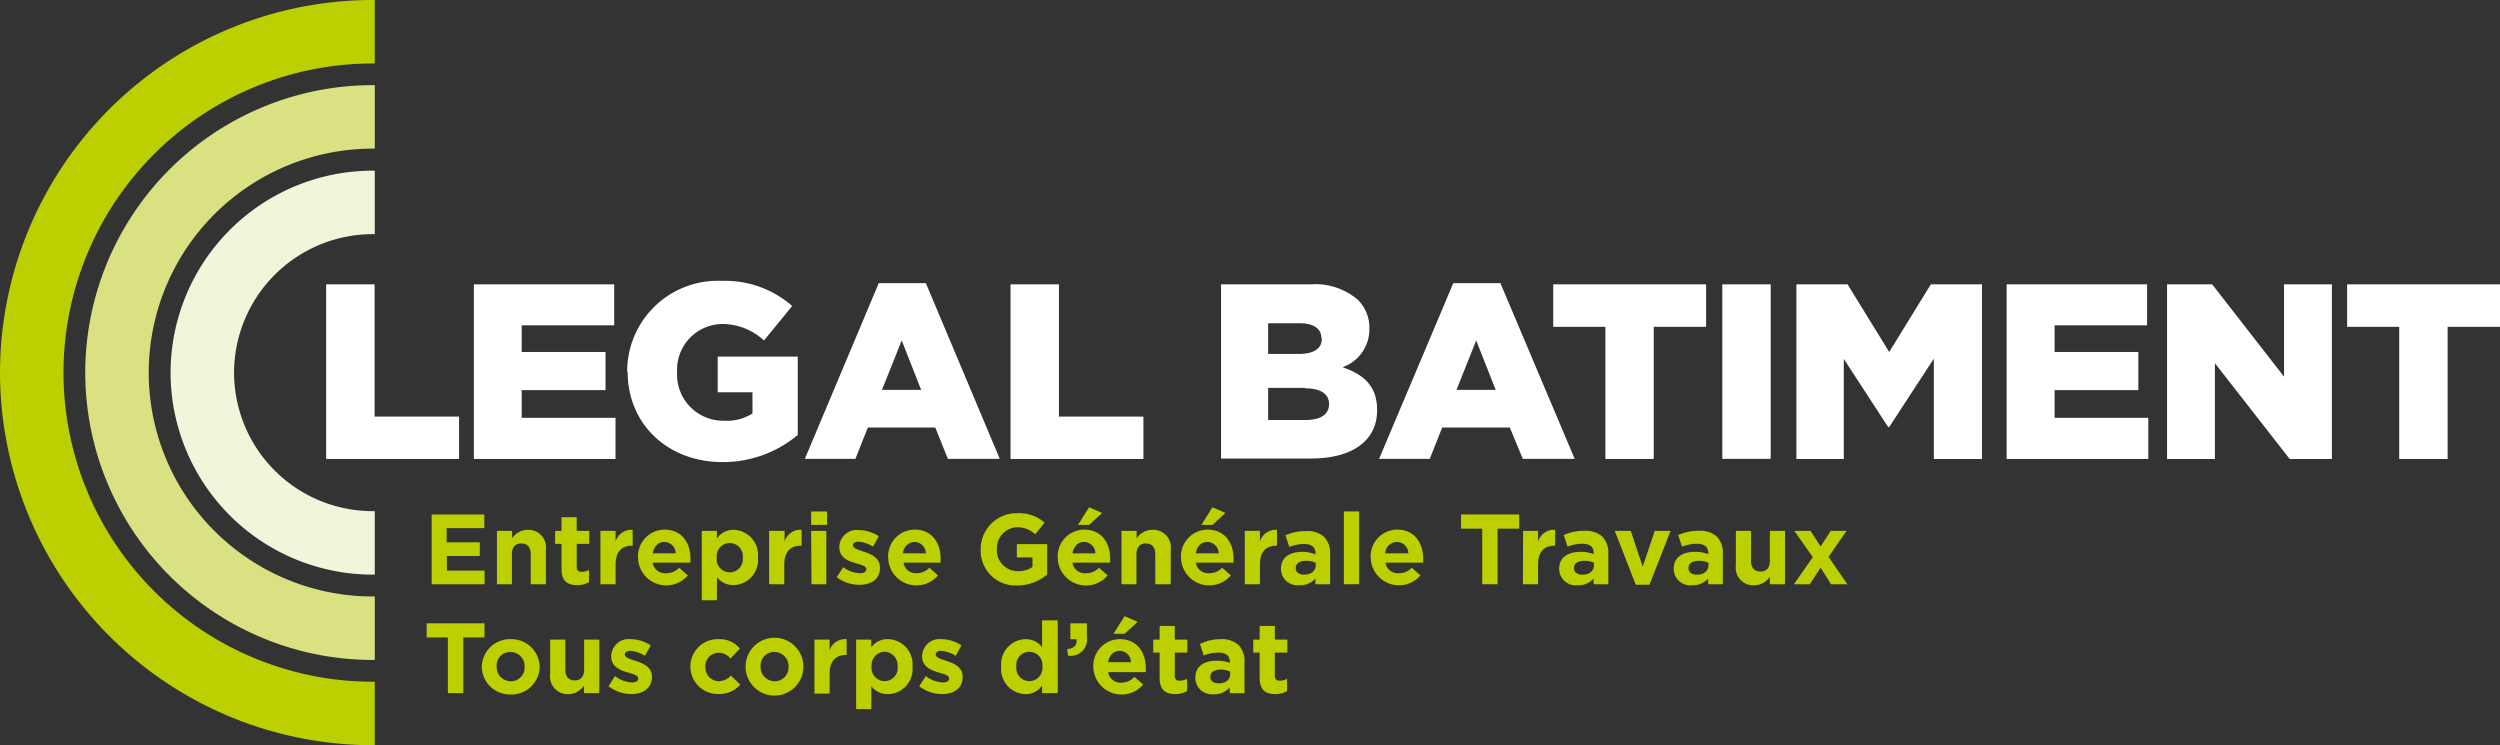 <svg xmlns="http://www.w3.org/2000/svg" viewBox="0 0 265.43 79.13"><rect x="0" y="0" width="265.43" height="79.13" fill="#333333" stroke="none"/><title>logo-legal-batiment</title><g id="Calque_2" data-name="Calque 2"><g id="Calque_1-2" data-name="Calque 1"><path d="M-5.51,18.52h-.23A32.85,32.85,0,0,1-38.56-14.3,32.85,32.85,0,0,1-5.74-47.12h.23v-6.74h-.23A39.6,39.6,0,0,0-45.3-14.3,39.61,39.61,0,0,0-5.74,25.26h.23Z" transform="translate(45.3 53.86)" style="fill:#bccf00"/><path d="M-5.51,9.47h-.23A23.79,23.79,0,0,1-29.51-14.3,23.8,23.8,0,0,1-5.74-38.08h.23v-6.74h-.23A30.55,30.55,0,0,0-36.25-14.3,30.55,30.55,0,0,0-5.74,16.21h.23Z" transform="translate(45.3 53.86)" style="fill:#d9e183"/><path d="M-5.51.41h-.23A14.73,14.73,0,0,1-20.45-14.3,14.74,14.74,0,0,1-5.74-29h.23v-6.74h-.23A21.48,21.48,0,0,0-27.19-14.3,21.47,21.47,0,0,0-5.74,7.15h.23Z" transform="translate(45.3 53.86)" style="fill:#f3f5db"/><polygon points="34.63 30.19 39.77 30.19 39.77 44.23 48.74 44.23 48.74 48.73 34.63 48.73 34.63 30.19" style="fill:#FFFFFF"/><polygon points="50.31 30.19 65.21 30.19 65.21 34.54 55.39 34.54 55.39 37.37 64.29 37.37 64.29 41.42 55.39 41.42 55.39 44.36 65.35 44.36 65.35 48.73 50.31 48.73 50.31 30.19" style="fill:#FFFFFF"/><path d="M21.29-14.35v-.05a9.62,9.62,0,0,1,10-9.64,10.83,10.83,0,0,1,7.52,2.67l-3,3.66a6.51,6.51,0,0,0-4.48-1.75,4.85,4.85,0,0,0-4.74,5.06v.05a4.9,4.9,0,0,0,5,5.16,5.06,5.06,0,0,0,3-.77v-2.25H30.9V-16h8.5v8.32a12.35,12.35,0,0,1-8,2.88c-5.77,0-10.06-4-10.06-9.58" transform="translate(45.3 53.86)" style="fill:#FFFFFF"/><path d="M48-23.8h5L60.85-5.14H55.34L54-8.47H46.84L45.52-5.14H40.15Zm4.5,11.33-2.06-5.24-2.1,5.24Z" transform="translate(45.3 53.86)" style="fill:#FFFFFF"/><polygon points="107.29 30.19 112.43 30.19 112.43 44.23 121.4 44.23 121.4 48.73 107.29 48.73 107.29 30.19" style="fill:#FFFFFF"/><path d="M84.34-23.67h9.51A6.93,6.93,0,0,1,98.9-22a4.18,4.18,0,0,1,1.19,3V-19a4.27,4.27,0,0,1-2.86,4.13c2.25.75,3.68,2,3.68,4.53v.05c0,3.18-2.59,5.11-7,5.11H84.34ZM95-17.95c0-1-.82-1.59-2.33-1.59H89.34v3.26h3.23c1.57,0,2.47-.53,2.47-1.62Zm-1.78,5.27H89.34v3.41h4c1.59,0,2.47-.61,2.47-1.69v0c0-1-.8-1.67-2.52-1.67" transform="translate(45.3 53.86)" style="fill:#FFFFFF"/><path d="M109-23.8h5l7.89,18.66h-5.51L115-8.47h-7.18l-1.32,3.33h-5.38Zm4.5,11.33-2.07-5.24-2.09,5.24Z" transform="translate(45.3 53.86)" style="fill:#FFFFFF"/><polygon points="170.45 34.7 164.91 34.7 164.91 30.19 181.14 30.19 181.14 34.7 175.58 34.7 175.58 48.73 170.45 48.73 170.45 34.7" style="fill:#FFFFFF"/><rect x="182.86" y="30.19" width="5.14" height="18.53" style="fill:#FFFFFF"/><polygon points="190.73 30.19 196.16 30.19 200.58 37.37 205 30.19 210.43 30.19 210.43 48.73 205.32 48.73 205.32 38.08 200.58 45.34 200.47 45.34 195.76 38.11 195.76 48.73 190.73 48.73 190.73 30.19" style="fill:#FFFFFF"/><polygon points="213.05 30.19 227.96 30.19 227.96 34.54 218.14 34.54 218.14 37.37 227.03 37.37 227.03 41.42 218.14 41.42 218.14 44.36 228.09 44.36 228.09 48.73 213.05 48.73 213.05 30.19" style="fill:#FFFFFF"/><polygon points="230.08 30.19 234.87 30.19 242.5 39.99 242.5 30.19 247.58 30.19 247.58 48.73 243.1 48.73 235.16 38.56 235.16 48.73 230.08 48.73 230.08 30.19" style="fill:#FFFFFF"/><polygon points="254.73 34.7 249.2 34.7 249.2 30.19 265.43 30.19 265.43 34.7 259.87 34.7 259.87 48.73 254.73 48.73 254.73 34.7" style="fill:#FFFFFF"/><path d="M.53.76H6.12V2.21h-4V3.72H5.64V5.17H2.15V6.72h4V8.17H.53Z" transform="translate(45.3 53.86)" style="fill:#bccf00"/><path d="M7.46,2.5H9.07v.8a2,2,0,0,1,1.66-.91A1.87,1.87,0,0,1,12.66,4.5V8.17H11.05V5c0-.76-.36-1.16-1-1.16s-1,.4-1,1.16V8.17H7.46Z" transform="translate(45.3 53.86)" style="fill:#bccf00"/><path d="M14.32,6.57V3.88h-.68V2.5h.68V1.05h1.61V2.5h1.33V3.88H15.93V6.3c0,.37.16.55.52.55a1.57,1.57,0,0,0,.79-.2V7.94A2.38,2.38,0,0,1,16,8.27C15,8.27,14.32,7.88,14.32,6.57Z" transform="translate(45.3 53.86)" style="fill:#bccf00"/><path d="M18.45,2.5h1.61V3.64a1.76,1.76,0,0,1,1.81-1.25V4.08h-.08c-1.07,0-1.73.64-1.73,2V8.17H18.45Z" transform="translate(45.3 53.86)" style="fill:#bccf00"/><path d="M22.44,5.37v0a2.84,2.84,0,0,1,2.81-3c1.9,0,2.76,1.48,2.76,3.08,0,.13,0,.28,0,.43H24A1.32,1.32,0,0,0,25.43,7a1.88,1.88,0,0,0,1.38-.58l.92.81a3,3,0,0,1-5.29-1.87Zm4-.48a1.22,1.22,0,0,0-1.2-1.21c-.67,0-1.1.48-1.23,1.21Z" transform="translate(45.3 53.86)" style="fill:#bccf00"/><path d="M29.21,2.5h1.61v.81a2.1,2.1,0,0,1,1.77-.92,2.67,2.67,0,0,1,2.58,2.94v0a2.65,2.65,0,0,1-2.58,2.93,2.17,2.17,0,0,1-1.77-.85V9.87H29.21Zm4.35,2.85v0a1.39,1.39,0,1,0-2.76,0v0a1.39,1.39,0,1,0,2.76,0Z" transform="translate(45.3 53.86)" style="fill:#bccf00"/><path d="M36.36,2.5H38V3.64a1.76,1.76,0,0,1,1.81-1.25V4.08H39.7c-1.07,0-1.73.64-1.73,2V8.17H36.36Z" transform="translate(45.3 53.86)" style="fill:#bccf00"/><path d="M40.82.44h1.69V1.87H40.82Zm0,2.06h1.61V8.17H40.86Z" transform="translate(45.3 53.86)" style="fill:#bccf00"/><path d="M43.54,7.42l.69-1.06A3.19,3.19,0,0,0,46,7c.47,0,.68-.17.68-.42v0c0-.35-.55-.47-1.18-.66-.79-.23-1.69-.6-1.69-1.7v0a1.85,1.85,0,0,1,2.07-1.8A4,4,0,0,1,48,3.07l-.61,1.11a3.33,3.33,0,0,0-1.54-.53c-.39,0-.59.17-.59.39v0c0,.31.54.46,1.15.67.8.27,1.72.65,1.72,1.69v0c0,1.26-.94,1.83-2.17,1.83A3.93,3.93,0,0,1,43.54,7.42Z" transform="translate(45.3 53.86)" style="fill:#bccf00"/><path d="M49,5.37v0a2.83,2.83,0,0,1,2.81-3c1.89,0,2.76,1.48,2.76,3.08,0,.13,0,.28,0,.43H50.63A1.32,1.32,0,0,0,52,7a1.85,1.85,0,0,0,1.37-.58l.92.81A3,3,0,0,1,49,5.37Zm4-.48a1.22,1.22,0,0,0-1.19-1.21,1.26,1.26,0,0,0-1.23,1.21Z" transform="translate(45.3 53.86)" style="fill:#bccf00"/><path d="M58.82,4.49v0A3.81,3.81,0,0,1,62.7.63a4.08,4.08,0,0,1,2.91,1l-1,1.24a2.71,2.71,0,0,0-1.94-.75,2.23,2.23,0,0,0-2.13,2.31v0a2.22,2.22,0,0,0,2.25,2.35,2.63,2.63,0,0,0,1.53-.44V5.32H62.66V3.91h3.22V7.13A4.84,4.84,0,0,1,62.71,8.3,3.7,3.7,0,0,1,58.82,4.49Z" transform="translate(45.3 53.86)" style="fill:#bccf00"/><path d="M67,5.37v0a2.84,2.84,0,0,1,2.81-3c1.9,0,2.76,1.48,2.76,3.08,0,.13,0,.28,0,.43h-4A1.32,1.32,0,0,0,70,7a1.88,1.88,0,0,0,1.38-.58l.92.81A3,3,0,0,1,67,5.37Zm4-.48a1.22,1.22,0,0,0-1.2-1.21c-.67,0-1.1.48-1.23,1.21ZM70.33,0l1.39.6L70.34,1.87H69.15Z" transform="translate(45.3 53.86)" style="fill:#bccf00"/><path d="M73.77,2.5h1.61v.8A2,2,0,0,1,77,2.39,1.87,1.87,0,0,1,79,4.5V8.17H77.36V5c0-.76-.36-1.16-1-1.16s-1,.4-1,1.16V8.17H73.77Z" transform="translate(45.3 53.86)" style="fill:#bccf00"/><path d="M80.09,5.37v0a2.84,2.84,0,0,1,2.81-3c1.9,0,2.77,1.48,2.77,3.08,0,.13,0,.28,0,.43h-4A1.32,1.32,0,0,0,83.08,7a1.88,1.88,0,0,0,1.38-.58l.92.81a3,3,0,0,1-5.29-1.87Zm4-.48a1.22,1.22,0,0,0-1.2-1.21c-.67,0-1.1.48-1.23,1.21ZM83.42,0l1.39.6L83.43,1.87H82.25Z" transform="translate(45.3 53.86)" style="fill:#bccf00"/><path d="M86.86,2.5h1.61V3.64a1.76,1.76,0,0,1,1.81-1.25V4.08H90.2c-1.07,0-1.73.64-1.73,2V8.17H86.86Z" transform="translate(45.3 53.86)" style="fill:#bccf00"/><path d="M90.7,6.54v0c0-1.24.94-1.81,2.29-1.81A3.92,3.92,0,0,1,94.37,5v-.1c0-.67-.41-1-1.22-1a4.17,4.17,0,0,0-1.56.31l-.41-1.23a5.12,5.12,0,0,1,2.21-.45,2.61,2.61,0,0,1,1.91.63,2.45,2.45,0,0,1,.62,1.81V8.17H94.36V7.56a2.15,2.15,0,0,1-1.71.72A1.76,1.76,0,0,1,90.7,6.54Zm3.69-.37V5.89a2.4,2.4,0,0,0-1-.21c-.69,0-1.12.27-1.12.78v0c0,.44.36.69.88.69C93.88,7.17,94.39,6.76,94.39,6.17Z" transform="translate(45.3 53.86)" style="fill:#bccf00"/><path d="M97.38.44H99V8.17H97.38Z" transform="translate(45.3 53.86)" style="fill:#bccf00"/><path d="M100.23,5.37v0a2.83,2.83,0,0,1,2.81-3c1.89,0,2.76,1.48,2.76,3.08,0,.13,0,.28,0,.43h-4A1.32,1.32,0,0,0,103.22,7a1.85,1.85,0,0,0,1.37-.58l.92.81a3,3,0,0,1-5.28-1.87Zm4-.48A1.22,1.22,0,0,0,103,3.68a1.26,1.26,0,0,0-1.23,1.21Z" transform="translate(45.3 53.86)" style="fill:#bccf00"/><path d="M112.07,2.27h-2.25V.76H116V2.27H113.7v5.9h-1.63Z" transform="translate(45.3 53.86)" style="fill:#bccf00"/><path d="M116.41,2.5H118V3.64a1.76,1.76,0,0,1,1.81-1.25V4.08h-.08c-1.07,0-1.73.64-1.73,2V8.17h-1.61Z" transform="translate(45.3 53.86)" style="fill:#bccf00"/><path d="M120.24,6.54v0c0-1.24.94-1.81,2.29-1.81a3.92,3.92,0,0,1,1.38.24v-.1c0-.67-.41-1-1.21-1a4.18,4.18,0,0,0-1.57.31l-.4-1.23a5,5,0,0,1,2.2-.45,2.61,2.61,0,0,1,1.91.63,2.45,2.45,0,0,1,.62,1.81V8.17H123.9V7.56a2.15,2.15,0,0,1-1.71.72A1.76,1.76,0,0,1,120.24,6.54Zm3.69-.37V5.89a2.4,2.4,0,0,0-1-.21c-.69,0-1.12.27-1.12.78v0c0,.44.37.69.88.69C123.43,7.17,123.93,6.76,123.93,6.17Z" transform="translate(45.3 53.86)" style="fill:#bccf00"/><path d="M126.14,2.5h1.7l1.27,3.8,1.28-3.8h1.68l-2.24,5.72h-1.46Z" transform="translate(45.3 53.86)" style="fill:#bccf00"/><path d="M132.4,6.54v0c0-1.24.94-1.81,2.29-1.81a3.92,3.92,0,0,1,1.38.24v-.1c0-.67-.41-1-1.22-1a4.17,4.17,0,0,0-1.56.31l-.41-1.23a5.12,5.12,0,0,1,2.21-.45,2.61,2.61,0,0,1,1.91.63,2.45,2.45,0,0,1,.62,1.81V8.17h-1.56V7.56a2.15,2.15,0,0,1-1.71.72A1.76,1.76,0,0,1,132.4,6.54Zm3.69-.37V5.89a2.4,2.4,0,0,0-1-.21c-.69,0-1.12.27-1.12.78v0c0,.44.36.69.88.69C135.58,7.17,136.09,6.76,136.09,6.17Z" transform="translate(45.3 53.86)" style="fill:#bccf00"/><path d="M139,6.17V2.5h1.61V5.67c0,.76.36,1.15,1,1.15s1-.39,1-1.15V2.5h1.61V8.17h-1.61v-.8a2,2,0,0,1-1.66.91A1.86,1.86,0,0,1,139,6.17Z" transform="translate(45.3 53.86)" style="fill:#bccf00"/><path d="M148,4.16l1.07-1.66h1.68l-1.91,2.77,2,2.9H149.1L148,6.41l-1.15,1.76h-1.68l2-2.88L145.2,2.5h1.73Z" transform="translate(45.3 53.86)" style="fill:#bccf00"/><path d="M2.25,13.82H0v-1.5H6.14v1.5H3.89v5.91H2.25Z" transform="translate(45.3 53.86)" style="fill:#bccf00"/><path d="M5.85,16.92v0A3,3,0,0,1,8.93,14,3,3,0,0,1,12,16.88v0a3,3,0,0,1-3.08,3A3,3,0,0,1,5.85,16.92Zm4.55,0v0a1.5,1.5,0,0,0-1.49-1.56,1.45,1.45,0,0,0-1.48,1.54v0a1.51,1.51,0,0,0,1.5,1.57A1.45,1.45,0,0,0,10.4,16.92Z" transform="translate(45.3 53.86)" style="fill:#bccf00"/><path d="M13.11,17.73V14.05h1.61v3.17c0,.76.36,1.16,1,1.16s1-.4,1-1.16V14.05h1.61v5.68H16.7v-.8a2,2,0,0,1-1.66.91A1.87,1.87,0,0,1,13.11,17.73Z" transform="translate(45.3 53.86)" style="fill:#bccf00"/><path d="M19.31,19,20,17.92a3.24,3.24,0,0,0,1.79.68c.46,0,.67-.17.67-.43v0c0-.35-.55-.46-1.17-.65-.8-.24-1.7-.61-1.7-1.71v0A1.86,1.86,0,0,1,21.67,14a3.9,3.9,0,0,1,2.12.66l-.62,1.11a3.33,3.33,0,0,0-1.53-.53c-.39,0-.6.17-.6.39v0c0,.32.54.47,1.16.68.79.26,1.72.65,1.72,1.68v0c0,1.26-1,1.84-2.18,1.84A4,4,0,0,1,19.31,19Z" transform="translate(45.3 53.86)" style="fill:#bccf00"/><path d="M28,16.92v0A2.91,2.91,0,0,1,31,14a2.77,2.77,0,0,1,2.26,1l-1,1.06a1.66,1.66,0,0,0-1.29-.62,1.44,1.44,0,0,0-1.38,1.54v0A1.46,1.46,0,0,0,31,18.47a1.79,1.79,0,0,0,1.3-.6l1,.95a2.88,2.88,0,0,1-2.32,1A2.91,2.91,0,0,1,28,16.92Z" transform="translate(45.3 53.86)" style="fill:#bccf00"/><path d="M33.86,16.92v0a3.07,3.07,0,0,1,6.14,0v0a3.07,3.07,0,0,1-6.14,0Zm4.56,0v0a1.51,1.51,0,0,0-1.5-1.56,1.45,1.45,0,0,0-1.47,1.54v0a1.51,1.51,0,0,0,1.49,1.57A1.46,1.46,0,0,0,38.42,16.92Z" transform="translate(45.3 53.86)" style="fill:#bccf00"/><path d="M41.17,14.05h1.61V15.2A1.75,1.75,0,0,1,44.59,14v1.68h-.08c-1.07,0-1.73.65-1.73,2v2.1H41.17Z" transform="translate(45.3 53.86)" style="fill:#bccf00"/><path d="M45.6,14.05h1.61v.82A2.08,2.08,0,0,1,49,14a2.67,2.67,0,0,1,2.58,2.93v0A2.66,2.66,0,0,1,49,19.84,2.19,2.19,0,0,1,47.21,19v2.43H45.6ZM50,16.9v0a1.45,1.45,0,0,0-1.39-1.57,1.44,1.44,0,0,0-1.37,1.57v0a1.39,1.39,0,1,0,2.76,0Z" transform="translate(45.3 53.86)" style="fill:#bccf00"/><path d="M52.3,19,53,17.92a3.24,3.24,0,0,0,1.79.68c.47,0,.68-.17.68-.43v0c0-.35-.55-.46-1.18-.65-.79-.24-1.69-.61-1.69-1.71v0A1.85,1.85,0,0,1,54.66,14a3.87,3.87,0,0,1,2.12.66l-.61,1.11a3.37,3.37,0,0,0-1.54-.53c-.39,0-.59.17-.59.39v0c0,.32.54.47,1.15.68.8.26,1.72.65,1.72,1.68v0c0,1.26-.94,1.84-2.17,1.84A4,4,0,0,1,52.3,19Z" transform="translate(45.3 53.86)" style="fill:#bccf00"/><path d="M61,16.9v0A2.66,2.66,0,0,1,63.57,14a2.17,2.17,0,0,1,1.77.85V12H67v7.73H65.34v-.81a2.1,2.1,0,0,1-1.77.92A2.67,2.67,0,0,1,61,16.9Zm4.37,0v0a1.39,1.39,0,1,0-2.76,0v0a1.39,1.39,0,1,0,2.76,0Z" transform="translate(45.3 53.86)" style="fill:#bccf00"/><path d="M68,15.06c.73-.07,1.09-.44,1-1.05h-.66V12.32H70.1v1.43a1.74,1.74,0,0,1-2,2Z" transform="translate(45.3 53.86)" style="fill:#bccf00"/><path d="M70.78,16.92v0A2.83,2.83,0,0,1,73.59,14c1.9,0,2.76,1.47,2.76,3.08,0,.13,0,.28,0,.42h-4a1.33,1.33,0,0,0,1.39,1.12A1.86,1.86,0,0,0,75.15,18l.92.82a3,3,0,0,1-5.29-1.88Zm4-.47a1.22,1.22,0,0,0-1.2-1.21c-.67,0-1.1.48-1.23,1.21Zm-.68-4.89,1.39.6-1.38,1.27H72.93Z" transform="translate(45.3 53.86)" style="fill:#bccf00"/><path d="M77.82,18.12V15.43h-.68V14.05h.68V12.6h1.61v1.45h1.33v1.38H79.43v2.43c0,.37.16.55.52.55a1.71,1.71,0,0,0,.79-.2V19.5a2.38,2.38,0,0,1-1.27.33C78.49,19.83,77.82,19.43,77.82,18.12Z" transform="translate(45.3 53.86)" style="fill:#bccf00"/><path d="M81.61,18.1v0c0-1.24.94-1.81,2.29-1.81a3.94,3.94,0,0,1,1.38.23v-.09c0-.67-.41-1-1.21-1a4.18,4.18,0,0,0-1.57.3l-.4-1.22A4.92,4.92,0,0,1,84.3,14a2.61,2.61,0,0,1,1.92.64,2.47,2.47,0,0,1,.61,1.81v3.29H85.27v-.61a2.19,2.19,0,0,1-1.71.72A1.76,1.76,0,0,1,81.61,18.1Zm3.7-.37v-.29a2.66,2.66,0,0,0-1-.21c-.69,0-1.11.28-1.11.78v0c0,.43.36.68.87.68C84.8,18.72,85.31,18.31,85.31,17.73Z" transform="translate(45.3 53.86)" style="fill:#bccf00"/><path d="M88.44,18.12V15.43h-.68V14.05h.68V12.6h1.61v1.45h1.33v1.38H90.05v2.43c0,.37.16.55.52.55a1.68,1.68,0,0,0,.79-.2V19.5a2.38,2.38,0,0,1-1.27.33C89.11,19.83,88.44,19.43,88.44,18.12Z" transform="translate(45.3 53.86)" style="fill:#bccf00"/></g></g></svg>